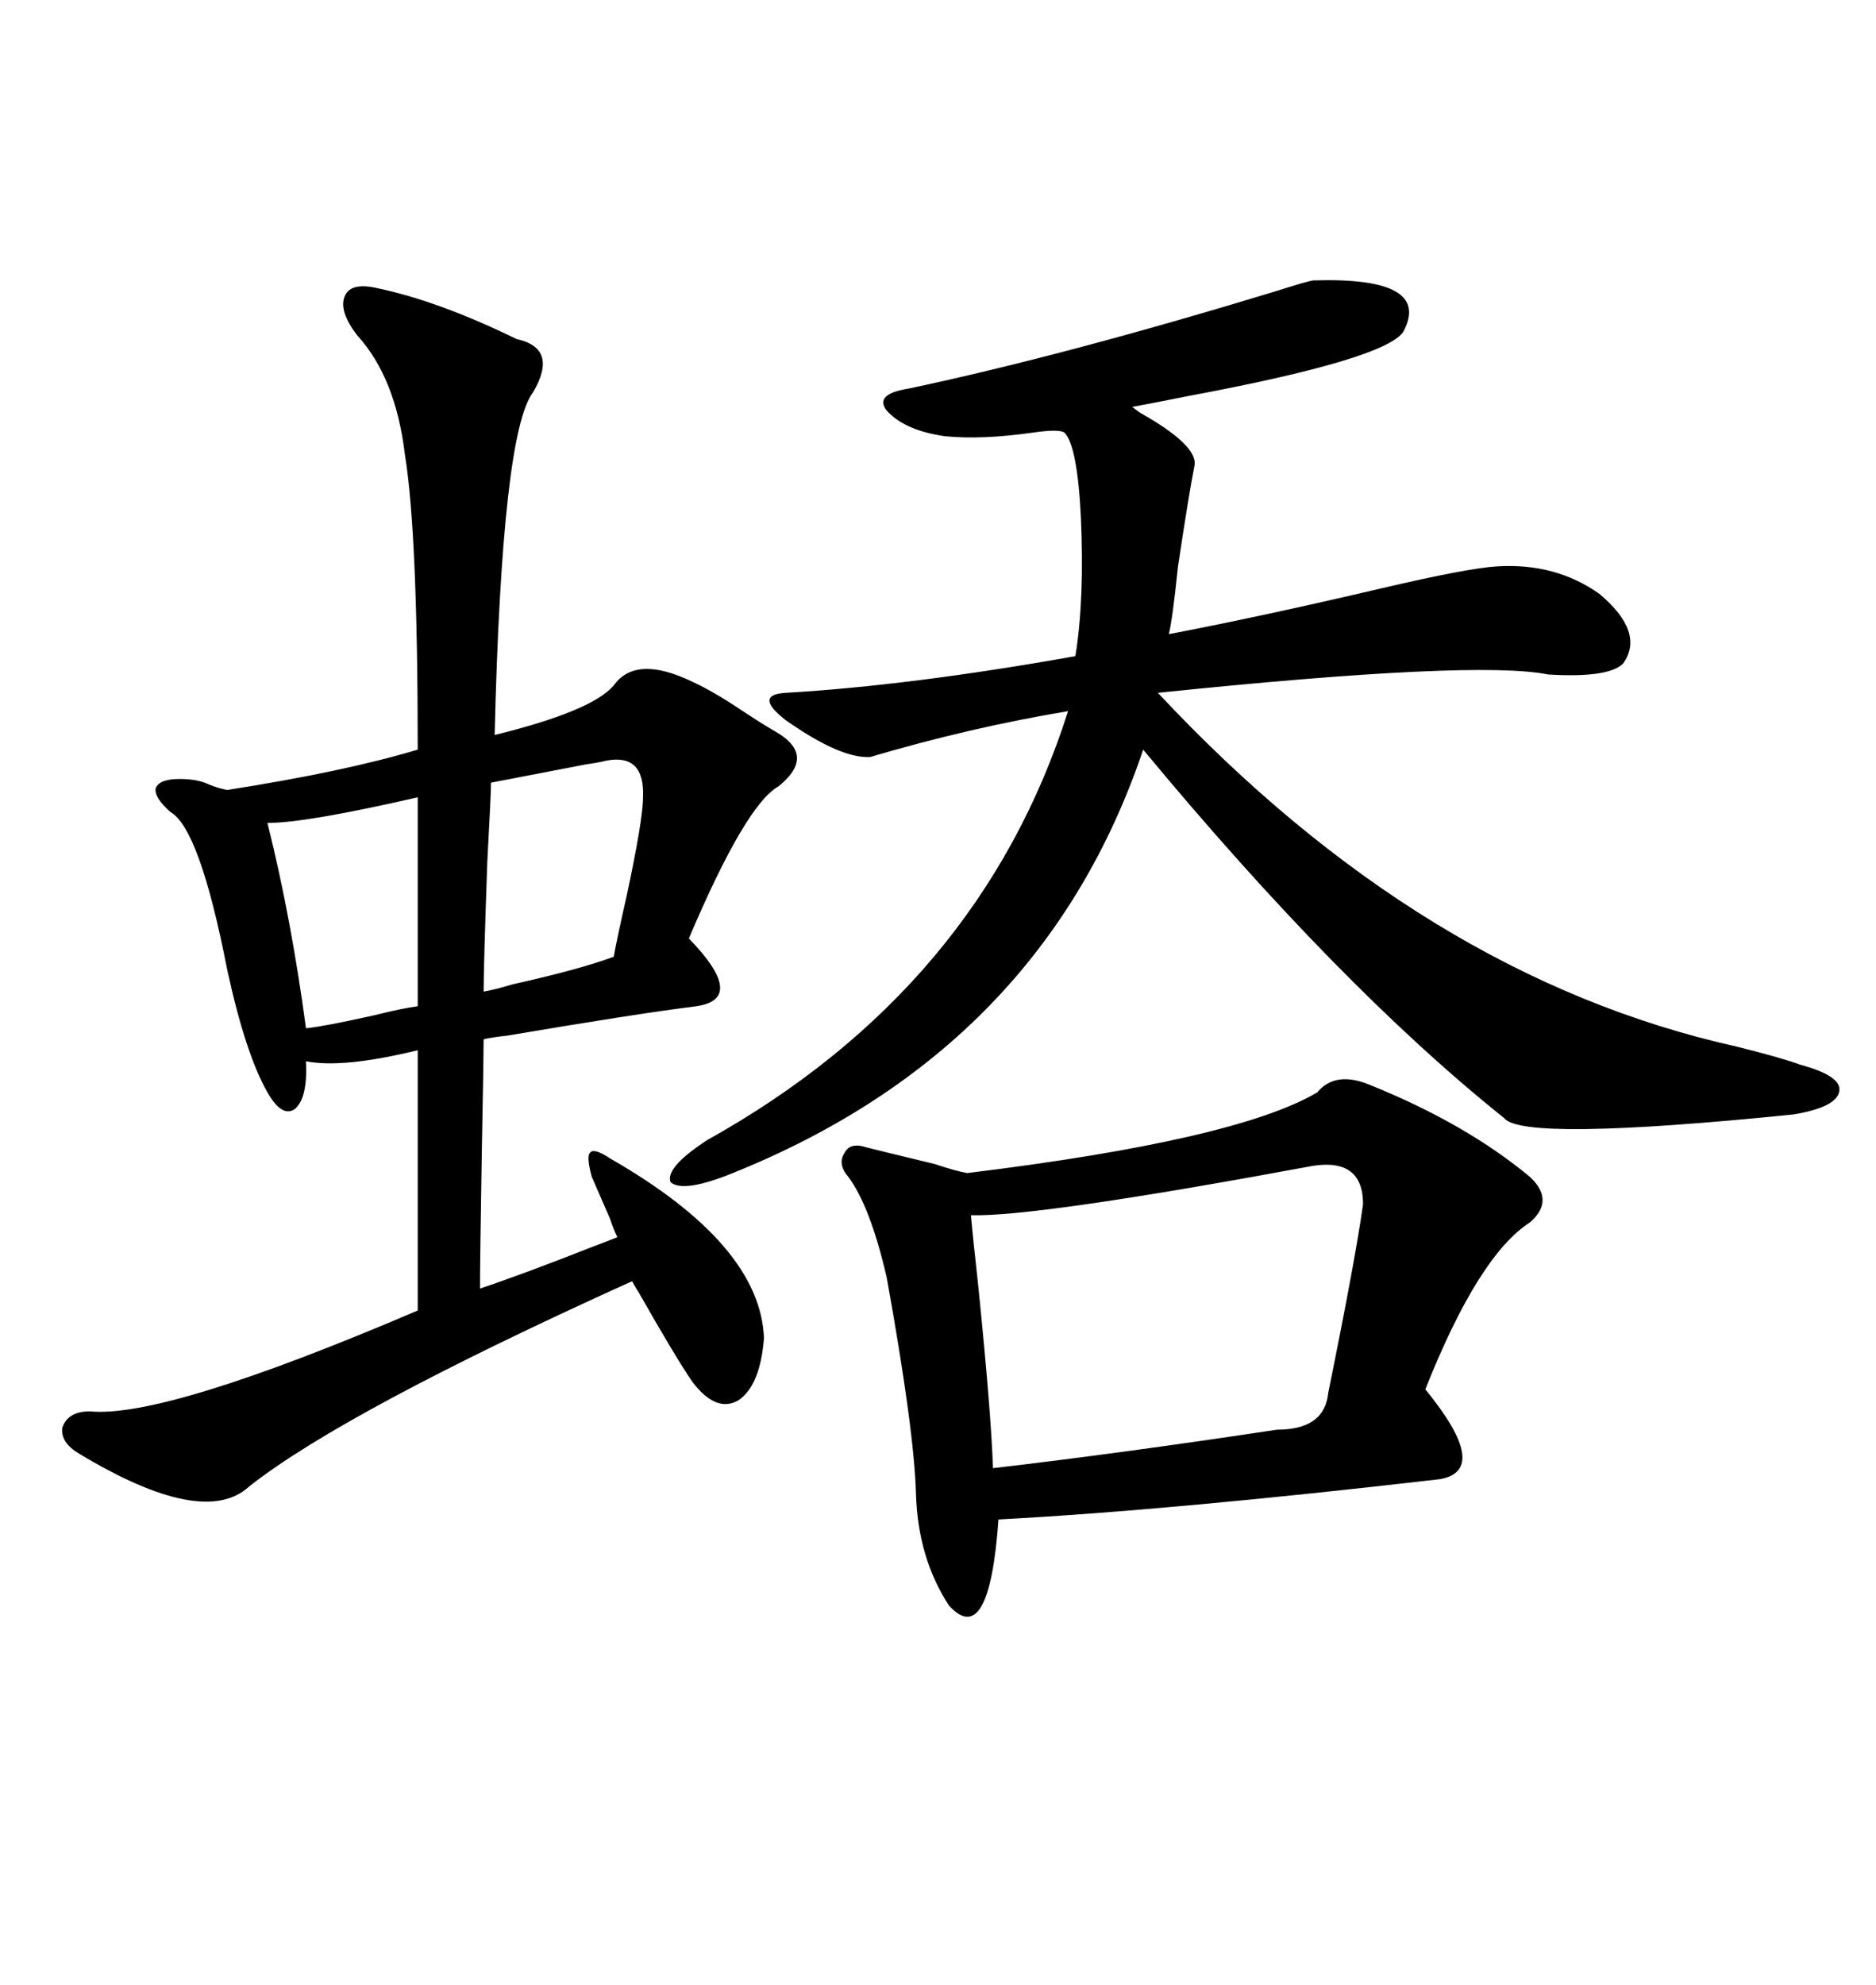 <svg xmlns="http://www.w3.org/2000/svg" xmlns:xlink="http://www.w3.org/1999/xlink" width="300" height="317.285"><path d="M60.06 46.00L60.06 46.00Q70.02 48.05 82.62 54.20L82.62 54.20Q89.36 55.66 85.25 62.70L85.25 62.70Q80.27 69.14 79.10 117.48L79.10 117.48Q94.63 113.67 98.14 109.57L98.14 109.57Q101.66 104.59 110.74 108.98L110.74 108.98Q113.96 110.45 118.36 113.38L118.36 113.38Q121.88 115.72 123.93 116.89L123.93 116.89Q130.66 120.70 124.51 125.68L124.51 125.68Q119.24 128.61 110.16 150L110.16 150Q119.53 159.67 111.33 160.84L111.33 160.84Q101.95 162.01 81.15 165.53L81.15 165.53Q78.52 165.82 77.34 166.11L77.34 166.11Q77.34 169.04 77.05 183.98L77.05 183.98Q76.76 201.56 76.76 205.96L76.76 205.96Q83.79 203.61 94.92 199.22L94.92 199.22Q97.27 198.34 98.73 197.75L98.73 197.75Q98.14 196.58 97.56 194.82L97.56 194.82Q95.51 190.14 94.63 188.09L94.63 188.09Q93.75 184.86 94.34 184.28L94.34 184.28Q94.92 183.40 97.56 185.16L97.56 185.16Q121.58 198.93 122.17 213.87L122.17 213.87Q121.58 221.48 118.07 223.83L118.07 223.83Q114.55 225.88 110.74 220.90L110.74 220.90Q108.11 217.09 101.95 206.25L101.95 206.25Q102.25 206.84 101.07 204.79L101.07 204.79Q55.08 225.59 39.84 237.60L39.84 237.60Q32.52 244.34 12.60 232.32L12.60 232.32Q9.67 230.57 9.96 228.22L9.96 228.22Q10.84 225.59 14.36 225.59L14.36 225.59Q26.37 226.76 66.80 209.47L66.80 209.47L66.80 167.87Q54.79 170.80 48.93 169.63L48.93 169.63Q49.22 175.49 47.17 177.25L47.17 177.25Q45.12 178.71 42.77 174.61L42.77 174.61Q39.26 168.46 36.33 154.98L36.33 154.98Q31.93 132.42 27.25 129.79L27.25 129.79Q24.61 127.44 24.90 125.98L24.90 125.98Q25.49 124.51 28.71 124.51L28.71 124.51Q31.64 124.51 33.40 125.39L33.40 125.39Q34.86 125.98 36.33 126.27L36.33 126.27Q55.08 123.34 66.80 119.82L66.80 119.82Q66.80 85.25 64.75 72.66L64.75 72.66Q63.28 60.35 57.13 53.61L57.13 53.61Q54.20 49.80 55.08 47.46L55.08 47.46Q55.96 45.12 60.06 46.00ZM145.31 62.11L145.31 62.11Q170.21 56.84 203.91 46.58L203.91 46.58Q209.47 44.82 210.06 44.82L210.06 44.82Q229.10 44.24 224.41 53.03L224.41 53.03Q221.48 57.42 190.14 63.28L190.14 63.28Q184.28 64.45 181.05 65.04L181.05 65.04Q181.05 65.04 182.23 65.92L182.23 65.92Q191.60 71.19 191.02 74.41L191.02 74.41Q190.14 78.81 188.38 90.53L188.38 90.53Q187.50 99.02 186.91 101.37L186.91 101.37Q202.15 98.44 220.90 94.04L220.90 94.04Q234.67 90.82 239.36 90.53L239.36 90.53Q248.73 89.94 255.76 94.92L255.76 94.92Q263.09 101.07 259.57 106.05L259.57 106.05Q257.23 108.40 247.56 107.81L247.56 107.81Q236.13 105.47 185.16 110.74L185.16 110.74Q227.64 156.15 277.73 167.29L277.73 167.29Q284.77 169.04 287.99 170.21L287.99 170.21Q294.43 171.97 294.14 174.32L294.14 174.32Q293.85 176.95 286.82 178.13L286.82 178.13Q243.46 182.52 240.53 178.71L240.53 178.71Q214.16 157.62 182.81 119.82L182.81 119.82Q166.70 167.58 117.19 187.50L117.19 187.50Q109.28 190.72 107.23 188.96L107.23 188.96Q106.35 186.62 113.09 182.23L113.09 182.23Q156.74 157.91 170.80 113.67L170.80 113.67Q154.98 116.31 139.16 121.00L139.16 121.00Q134.47 121.29 125.68 115.14L125.68 115.14Q120.41 111.04 125.68 110.74L125.68 110.74Q145.61 109.57 171.97 104.88L171.97 104.88Q173.44 95.80 172.85 82.62L172.85 82.62Q172.27 71.19 170.21 69.14L170.21 69.14Q169.34 68.55 165.23 69.14L165.23 69.14Q157.03 70.31 151.17 69.73L151.17 69.73Q144.73 68.85 141.80 65.63L141.80 65.63Q139.75 62.99 145.31 62.11ZM210.64 174.61L210.64 174.61Q213.57 171.09 219.14 173.44L219.14 173.44Q234.38 179.59 244.63 188.09L244.63 188.09Q248.73 191.89 244.63 195.41L244.63 195.41Q236.43 200.68 227.93 222.07L227.93 222.07Q238.48 234.96 230.27 236.43L230.27 236.43Q187.21 241.41 159.67 242.87L159.67 242.87Q158.20 263.67 151.76 256.64L151.76 256.64Q146.78 249.02 146.48 238.77L146.48 238.77Q146.19 228.52 141.80 204.20L141.80 204.20Q139.16 192.77 135.64 188.09L135.64 188.09Q133.89 186.04 135.06 184.28L135.06 184.28Q135.94 182.52 138.57 183.40L138.57 183.40Q142.09 184.28 149.41 186.04L149.41 186.04Q152.93 187.21 154.69 187.50L154.69 187.50Q197.75 182.23 210.64 174.61ZM210.06 186.33L210.06 186.33Q165.82 194.53 155.27 194.24L155.27 194.24Q155.57 197.75 156.45 205.66L156.45 205.66Q158.50 225.88 158.79 234.67L158.79 234.67Q179.00 232.32 204.20 228.52L204.20 228.52Q211.82 228.52 212.40 222.66L212.40 222.66Q216.80 200.98 217.97 192.48L217.97 192.48Q217.97 185.16 210.06 186.33ZM96.97 121.58L96.97 121.58Q95.80 121.88 93.75 122.17L93.75 122.17Q86.13 123.63 78.52 125.10L78.52 125.10Q78.52 126.86 77.93 137.70L77.93 137.70Q77.34 154.39 77.34 158.50L77.34 158.50Q79.10 158.20 82.03 157.32L82.03 157.32Q92.58 154.98 98.14 152.93L98.14 152.93Q98.73 149.71 100.20 143.26L100.20 143.26Q102.83 130.96 102.83 127.44L102.83 127.44Q103.13 120.41 96.97 121.58ZM66.80 160.84L66.80 127.44Q48.93 131.54 42.77 131.54L42.77 131.54Q46.58 146.78 48.93 164.36L48.93 164.36Q51.86 164.06 59.77 162.30L59.77 162.30Q64.45 161.13 66.80 160.84L66.80 160.84Z"/></svg>